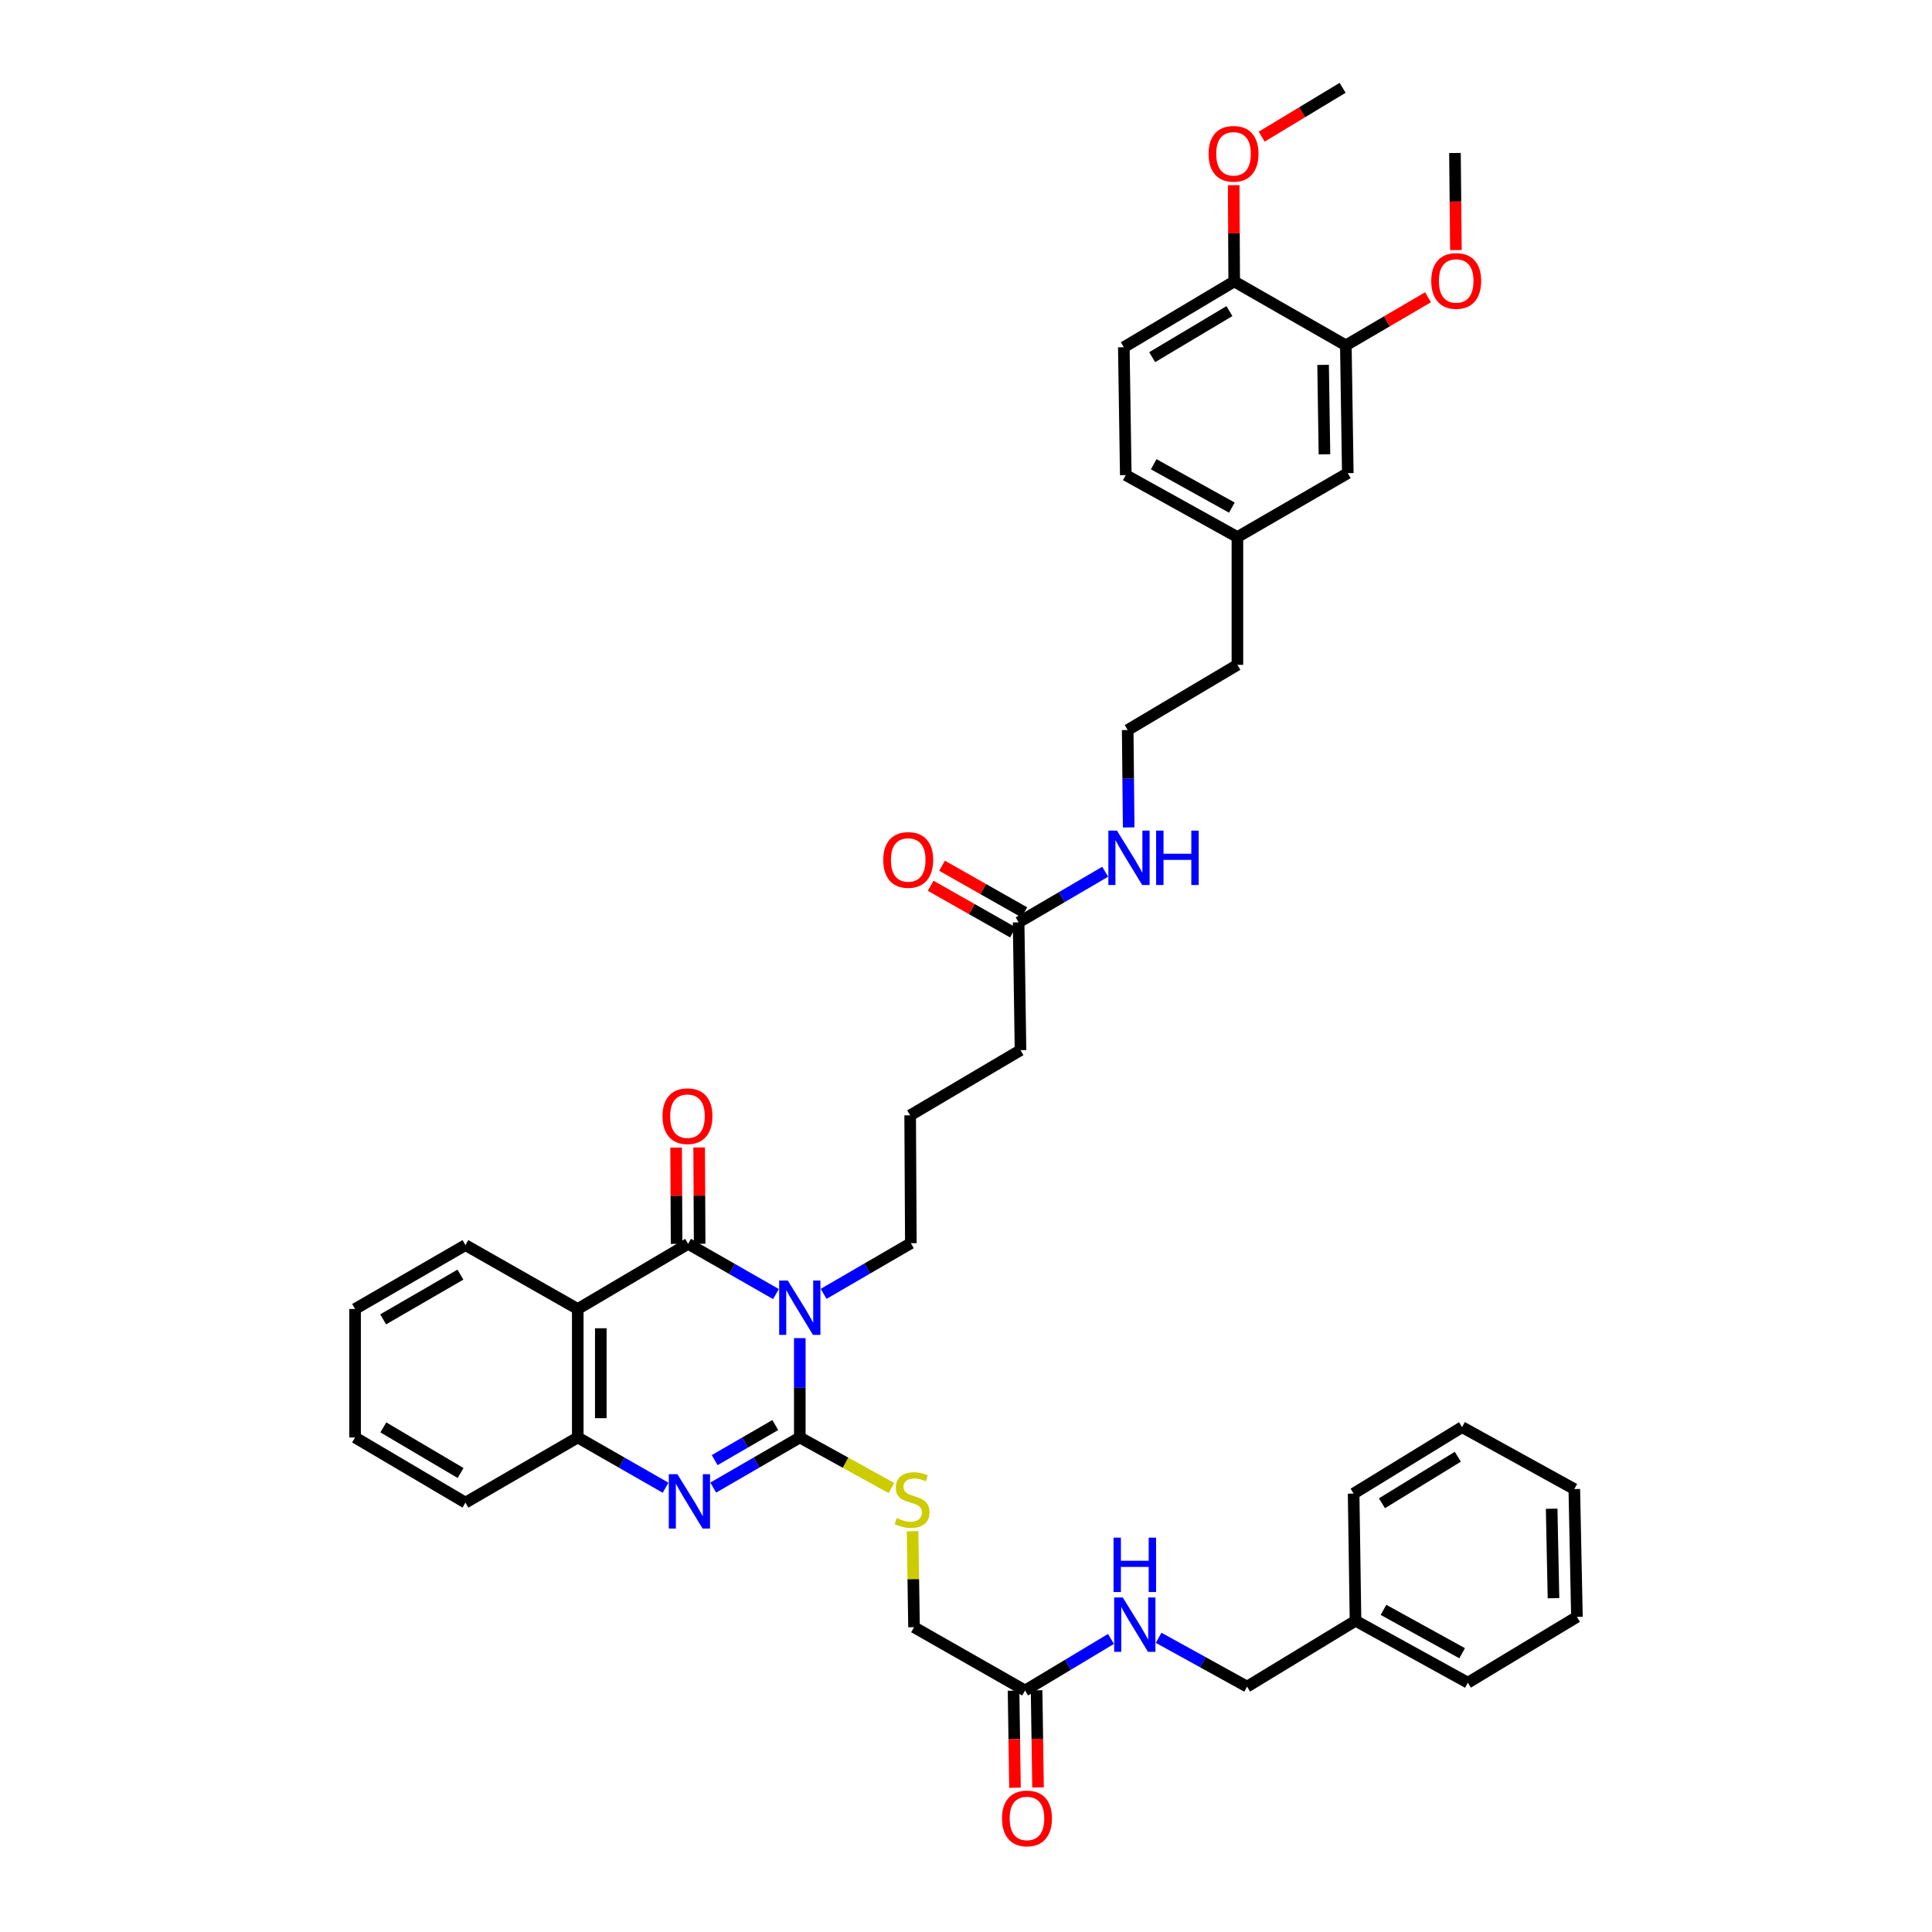 <?xml version='1.0' encoding='iso-8859-1'?>
<svg version='1.1' baseProfile='full'
              xmlns='http://www.w3.org/2000/svg'
                      xmlns:rdkit='http://www.rdkit.org/xml'
                      xmlns:xlink='http://www.w3.org/1999/xlink'
                  xml:space='preserve'
width='1000px' height='1000px' viewBox='0 0 1000 1000'>
<!-- END OF HEADER -->
<rect style='opacity:1.0;fill:#FFFFFF;stroke:none' width='1000' height='1000' x='0' y='0'> </rect>
<path class='bond-0' d='M 413.974,692.617 L 413.974,718.322' style='fill:none;fill-rule:evenodd;stroke:#0000FF;stroke-width:6px;stroke-linecap:butt;stroke-linejoin:miter;stroke-opacity:1' />
<path class='bond-0' d='M 413.974,718.322 L 413.974,744.028' style='fill:none;fill-rule:evenodd;stroke:#000000;stroke-width:6px;stroke-linecap:butt;stroke-linejoin:miter;stroke-opacity:1' />
<path class='bond-1' d='M 401.636,669.809 L 378.905,656.81' style='fill:none;fill-rule:evenodd;stroke:#0000FF;stroke-width:6px;stroke-linecap:butt;stroke-linejoin:miter;stroke-opacity:1' />
<path class='bond-1' d='M 378.905,656.81 L 356.174,643.811' style='fill:none;fill-rule:evenodd;stroke:#000000;stroke-width:6px;stroke-linecap:butt;stroke-linejoin:miter;stroke-opacity:1' />
<path class='bond-15' d='M 426.31,669.699 L 448.88,656.586' style='fill:none;fill-rule:evenodd;stroke:#0000FF;stroke-width:6px;stroke-linecap:butt;stroke-linejoin:miter;stroke-opacity:1' />
<path class='bond-15' d='M 448.88,656.586 L 471.451,643.473' style='fill:none;fill-rule:evenodd;stroke:#000000;stroke-width:6px;stroke-linecap:butt;stroke-linejoin:miter;stroke-opacity:1' />
<path class='bond-2' d='M 413.974,744.028 L 391.571,757.001' style='fill:none;fill-rule:evenodd;stroke:#000000;stroke-width:6px;stroke-linecap:butt;stroke-linejoin:miter;stroke-opacity:1' />
<path class='bond-2' d='M 391.571,757.001 L 369.167,769.973' style='fill:none;fill-rule:evenodd;stroke:#0000FF;stroke-width:6px;stroke-linecap:butt;stroke-linejoin:miter;stroke-opacity:1' />
<path class='bond-2' d='M 401.277,737.599 L 385.595,746.68' style='fill:none;fill-rule:evenodd;stroke:#000000;stroke-width:6px;stroke-linecap:butt;stroke-linejoin:miter;stroke-opacity:1' />
<path class='bond-2' d='M 385.595,746.68 L 369.912,755.761' style='fill:none;fill-rule:evenodd;stroke:#0000FF;stroke-width:6px;stroke-linecap:butt;stroke-linejoin:miter;stroke-opacity:1' />
<path class='bond-5' d='M 413.974,744.028 L 437.692,757.117' style='fill:none;fill-rule:evenodd;stroke:#000000;stroke-width:6px;stroke-linecap:butt;stroke-linejoin:miter;stroke-opacity:1' />
<path class='bond-5' d='M 437.692,757.117 L 461.41,770.206' style='fill:none;fill-rule:evenodd;stroke:#CCCC00;stroke-width:6px;stroke-linecap:butt;stroke-linejoin:miter;stroke-opacity:1' />
<path class='bond-3' d='M 356.174,643.811 L 299.048,677.534' style='fill:none;fill-rule:evenodd;stroke:#000000;stroke-width:6px;stroke-linecap:butt;stroke-linejoin:miter;stroke-opacity:1' />
<path class='bond-7' d='M 362.136,643.78 L 362.009,618.857' style='fill:none;fill-rule:evenodd;stroke:#000000;stroke-width:6px;stroke-linecap:butt;stroke-linejoin:miter;stroke-opacity:1' />
<path class='bond-7' d='M 362.009,618.857 L 361.882,593.934' style='fill:none;fill-rule:evenodd;stroke:#FF0000;stroke-width:6px;stroke-linecap:butt;stroke-linejoin:miter;stroke-opacity:1' />
<path class='bond-7' d='M 350.211,643.841 L 350.083,618.918' style='fill:none;fill-rule:evenodd;stroke:#000000;stroke-width:6px;stroke-linecap:butt;stroke-linejoin:miter;stroke-opacity:1' />
<path class='bond-7' d='M 350.083,618.918 L 349.956,593.995' style='fill:none;fill-rule:evenodd;stroke:#FF0000;stroke-width:6px;stroke-linecap:butt;stroke-linejoin:miter;stroke-opacity:1' />
<path class='bond-40' d='M 344.504,770.047 L 321.776,757.037' style='fill:none;fill-rule:evenodd;stroke:#0000FF;stroke-width:6px;stroke-linecap:butt;stroke-linejoin:miter;stroke-opacity:1' />
<path class='bond-40' d='M 321.776,757.037 L 299.048,744.028' style='fill:none;fill-rule:evenodd;stroke:#000000;stroke-width:6px;stroke-linecap:butt;stroke-linejoin:miter;stroke-opacity:1' />
<path class='bond-4' d='M 299.048,677.534 L 299.048,744.028' style='fill:none;fill-rule:evenodd;stroke:#000000;stroke-width:6px;stroke-linecap:butt;stroke-linejoin:miter;stroke-opacity:1' />
<path class='bond-4' d='M 310.974,687.508 L 310.974,734.054' style='fill:none;fill-rule:evenodd;stroke:#000000;stroke-width:6px;stroke-linecap:butt;stroke-linejoin:miter;stroke-opacity:1' />
<path class='bond-21' d='M 299.048,677.534 L 240.91,644.467' style='fill:none;fill-rule:evenodd;stroke:#000000;stroke-width:6px;stroke-linecap:butt;stroke-linejoin:miter;stroke-opacity:1' />
<path class='bond-27' d='M 299.048,744.028 L 240.91,777.758' style='fill:none;fill-rule:evenodd;stroke:#000000;stroke-width:6px;stroke-linecap:butt;stroke-linejoin:miter;stroke-opacity:1' />
<path class='bond-16' d='M 472.344,792.544 L 472.722,817.394' style='fill:none;fill-rule:evenodd;stroke:#CCCC00;stroke-width:6px;stroke-linecap:butt;stroke-linejoin:miter;stroke-opacity:1' />
<path class='bond-16' d='M 472.722,817.394 L 473.1,842.244' style='fill:none;fill-rule:evenodd;stroke:#000000;stroke-width:6px;stroke-linecap:butt;stroke-linejoin:miter;stroke-opacity:1' />
<path class='bond-6' d='M 530.577,874.994 L 473.1,842.244' style='fill:none;fill-rule:evenodd;stroke:#000000;stroke-width:6px;stroke-linecap:butt;stroke-linejoin:miter;stroke-opacity:1' />
<path class='bond-10' d='M 530.577,874.994 L 552.809,861.653' style='fill:none;fill-rule:evenodd;stroke:#000000;stroke-width:6px;stroke-linecap:butt;stroke-linejoin:miter;stroke-opacity:1' />
<path class='bond-10' d='M 552.809,861.653 L 575.041,848.312' style='fill:none;fill-rule:evenodd;stroke:#0000FF;stroke-width:6px;stroke-linecap:butt;stroke-linejoin:miter;stroke-opacity:1' />
<path class='bond-13' d='M 524.614,875.083 L 524.987,900.208' style='fill:none;fill-rule:evenodd;stroke:#000000;stroke-width:6px;stroke-linecap:butt;stroke-linejoin:miter;stroke-opacity:1' />
<path class='bond-13' d='M 524.987,900.208 L 525.359,925.333' style='fill:none;fill-rule:evenodd;stroke:#FF0000;stroke-width:6px;stroke-linecap:butt;stroke-linejoin:miter;stroke-opacity:1' />
<path class='bond-13' d='M 536.539,874.906 L 536.912,900.031' style='fill:none;fill-rule:evenodd;stroke:#000000;stroke-width:6px;stroke-linecap:butt;stroke-linejoin:miter;stroke-opacity:1' />
<path class='bond-13' d='M 536.912,900.031 L 537.284,925.157' style='fill:none;fill-rule:evenodd;stroke:#FF0000;stroke-width:6px;stroke-linecap:butt;stroke-linejoin:miter;stroke-opacity:1' />
<path class='bond-8' d='M 696.605,178.753 L 697.612,244.896' style='fill:none;fill-rule:evenodd;stroke:#000000;stroke-width:6px;stroke-linecap:butt;stroke-linejoin:miter;stroke-opacity:1' />
<path class='bond-8' d='M 684.832,188.856 L 685.537,235.156' style='fill:none;fill-rule:evenodd;stroke:#000000;stroke-width:6px;stroke-linecap:butt;stroke-linejoin:miter;stroke-opacity:1' />
<path class='bond-23' d='M 696.605,178.753 L 717.881,166.307' style='fill:none;fill-rule:evenodd;stroke:#000000;stroke-width:6px;stroke-linecap:butt;stroke-linejoin:miter;stroke-opacity:1' />
<path class='bond-23' d='M 717.881,166.307 L 739.156,153.86' style='fill:none;fill-rule:evenodd;stroke:#FF0000;stroke-width:6px;stroke-linecap:butt;stroke-linejoin:miter;stroke-opacity:1' />
<path class='bond-43' d='M 696.605,178.753 L 638.818,145.672' style='fill:none;fill-rule:evenodd;stroke:#000000;stroke-width:6px;stroke-linecap:butt;stroke-linejoin:miter;stroke-opacity:1' />
<path class='bond-9' d='M 527.237,477.424 L 528.211,543.56' style='fill:none;fill-rule:evenodd;stroke:#000000;stroke-width:6px;stroke-linecap:butt;stroke-linejoin:miter;stroke-opacity:1' />
<path class='bond-14' d='M 530.178,472.237 L 508.887,460.166' style='fill:none;fill-rule:evenodd;stroke:#000000;stroke-width:6px;stroke-linecap:butt;stroke-linejoin:miter;stroke-opacity:1' />
<path class='bond-14' d='M 508.887,460.166 L 487.595,448.094' style='fill:none;fill-rule:evenodd;stroke:#FF0000;stroke-width:6px;stroke-linecap:butt;stroke-linejoin:miter;stroke-opacity:1' />
<path class='bond-14' d='M 524.297,482.612 L 503.005,470.54' style='fill:none;fill-rule:evenodd;stroke:#000000;stroke-width:6px;stroke-linecap:butt;stroke-linejoin:miter;stroke-opacity:1' />
<path class='bond-14' d='M 503.005,470.54 L 481.714,458.469' style='fill:none;fill-rule:evenodd;stroke:#FF0000;stroke-width:6px;stroke-linecap:butt;stroke-linejoin:miter;stroke-opacity:1' />
<path class='bond-18' d='M 527.237,477.424 L 549.636,464.318' style='fill:none;fill-rule:evenodd;stroke:#000000;stroke-width:6px;stroke-linecap:butt;stroke-linejoin:miter;stroke-opacity:1' />
<path class='bond-18' d='M 549.636,464.318 L 572.034,451.212' style='fill:none;fill-rule:evenodd;stroke:#0000FF;stroke-width:6px;stroke-linecap:butt;stroke-linejoin:miter;stroke-opacity:1' />
<path class='bond-20' d='M 599.704,847.721 L 622.597,860.357' style='fill:none;fill-rule:evenodd;stroke:#0000FF;stroke-width:6px;stroke-linecap:butt;stroke-linejoin:miter;stroke-opacity:1' />
<path class='bond-20' d='M 622.597,860.357 L 645.489,872.993' style='fill:none;fill-rule:evenodd;stroke:#000000;stroke-width:6px;stroke-linecap:butt;stroke-linejoin:miter;stroke-opacity:1' />
<path class='bond-11' d='M 638.818,145.672 L 581.686,179.734' style='fill:none;fill-rule:evenodd;stroke:#000000;stroke-width:6px;stroke-linecap:butt;stroke-linejoin:miter;stroke-opacity:1' />
<path class='bond-11' d='M 636.355,161.025 L 596.363,184.868' style='fill:none;fill-rule:evenodd;stroke:#000000;stroke-width:6px;stroke-linecap:butt;stroke-linejoin:miter;stroke-opacity:1' />
<path class='bond-24' d='M 638.818,145.672 L 638.69,120.762' style='fill:none;fill-rule:evenodd;stroke:#000000;stroke-width:6px;stroke-linecap:butt;stroke-linejoin:miter;stroke-opacity:1' />
<path class='bond-24' d='M 638.69,120.762 L 638.563,95.852' style='fill:none;fill-rule:evenodd;stroke:#FF0000;stroke-width:6px;stroke-linecap:butt;stroke-linejoin:miter;stroke-opacity:1' />
<path class='bond-12' d='M 697.612,244.896 L 640.481,277.977' style='fill:none;fill-rule:evenodd;stroke:#000000;stroke-width:6px;stroke-linecap:butt;stroke-linejoin:miter;stroke-opacity:1' />
<path class='bond-28' d='M 471.451,643.473 L 471.1,577.304' style='fill:none;fill-rule:evenodd;stroke:#000000;stroke-width:6px;stroke-linecap:butt;stroke-linejoin:miter;stroke-opacity:1' />
<path class='bond-17' d='M 581.686,179.734 L 582.7,245.903' style='fill:none;fill-rule:evenodd;stroke:#000000;stroke-width:6px;stroke-linecap:butt;stroke-linejoin:miter;stroke-opacity:1' />
<path class='bond-25' d='M 584.203,428.273 L 583.948,403.068' style='fill:none;fill-rule:evenodd;stroke:#0000FF;stroke-width:6px;stroke-linecap:butt;stroke-linejoin:miter;stroke-opacity:1' />
<path class='bond-25' d='M 583.948,403.068 L 583.693,377.863' style='fill:none;fill-rule:evenodd;stroke:#000000;stroke-width:6px;stroke-linecap:butt;stroke-linejoin:miter;stroke-opacity:1' />
<path class='bond-19' d='M 640.481,277.977 L 640.481,344.119' style='fill:none;fill-rule:evenodd;stroke:#000000;stroke-width:6px;stroke-linecap:butt;stroke-linejoin:miter;stroke-opacity:1' />
<path class='bond-22' d='M 640.481,277.977 L 582.7,245.903' style='fill:none;fill-rule:evenodd;stroke:#000000;stroke-width:6px;stroke-linecap:butt;stroke-linejoin:miter;stroke-opacity:1' />
<path class='bond-22' d='M 637.602,262.738 L 597.155,240.287' style='fill:none;fill-rule:evenodd;stroke:#000000;stroke-width:6px;stroke-linecap:butt;stroke-linejoin:miter;stroke-opacity:1' />
<path class='bond-26' d='M 645.489,872.993 L 701.614,838.899' style='fill:none;fill-rule:evenodd;stroke:#000000;stroke-width:6px;stroke-linecap:butt;stroke-linejoin:miter;stroke-opacity:1' />
<path class='bond-35' d='M 240.91,644.467 L 183.784,677.534' style='fill:none;fill-rule:evenodd;stroke:#000000;stroke-width:6px;stroke-linecap:butt;stroke-linejoin:miter;stroke-opacity:1' />
<path class='bond-35' d='M 238.316,659.748 L 198.328,682.896' style='fill:none;fill-rule:evenodd;stroke:#000000;stroke-width:6px;stroke-linecap:butt;stroke-linejoin:miter;stroke-opacity:1' />
<path class='bond-31' d='M 753.576,129.449 L 753.332,104.32' style='fill:none;fill-rule:evenodd;stroke:#FF0000;stroke-width:6px;stroke-linecap:butt;stroke-linejoin:miter;stroke-opacity:1' />
<path class='bond-31' d='M 753.332,104.32 L 753.088,79.192' style='fill:none;fill-rule:evenodd;stroke:#000000;stroke-width:6px;stroke-linecap:butt;stroke-linejoin:miter;stroke-opacity:1' />
<path class='bond-32' d='M 653.048,70.737 L 673.992,58.096' style='fill:none;fill-rule:evenodd;stroke:#FF0000;stroke-width:6px;stroke-linecap:butt;stroke-linejoin:miter;stroke-opacity:1' />
<path class='bond-32' d='M 673.992,58.096 L 694.936,45.455' style='fill:none;fill-rule:evenodd;stroke:#000000;stroke-width:6px;stroke-linecap:butt;stroke-linejoin:miter;stroke-opacity:1' />
<path class='bond-30' d='M 583.693,377.863 L 640.481,344.119' style='fill:none;fill-rule:evenodd;stroke:#000000;stroke-width:6px;stroke-linecap:butt;stroke-linejoin:miter;stroke-opacity:1' />
<path class='bond-33' d='M 701.614,838.899 L 759.76,870.959' style='fill:none;fill-rule:evenodd;stroke:#000000;stroke-width:6px;stroke-linecap:butt;stroke-linejoin:miter;stroke-opacity:1' />
<path class='bond-33' d='M 716.094,833.264 L 756.796,855.707' style='fill:none;fill-rule:evenodd;stroke:#000000;stroke-width:6px;stroke-linecap:butt;stroke-linejoin:miter;stroke-opacity:1' />
<path class='bond-34' d='M 701.614,838.899 L 700.634,773.081' style='fill:none;fill-rule:evenodd;stroke:#000000;stroke-width:6px;stroke-linecap:butt;stroke-linejoin:miter;stroke-opacity:1' />
<path class='bond-41' d='M 240.91,777.758 L 183.784,744.028' style='fill:none;fill-rule:evenodd;stroke:#000000;stroke-width:6px;stroke-linecap:butt;stroke-linejoin:miter;stroke-opacity:1' />
<path class='bond-41' d='M 238.405,762.43 L 198.417,738.818' style='fill:none;fill-rule:evenodd;stroke:#000000;stroke-width:6px;stroke-linecap:butt;stroke-linejoin:miter;stroke-opacity:1' />
<path class='bond-29' d='M 471.1,577.304 L 528.211,543.56' style='fill:none;fill-rule:evenodd;stroke:#000000;stroke-width:6px;stroke-linecap:butt;stroke-linejoin:miter;stroke-opacity:1' />
<path class='bond-38' d='M 759.76,870.959 L 816.216,836.898' style='fill:none;fill-rule:evenodd;stroke:#000000;stroke-width:6px;stroke-linecap:butt;stroke-linejoin:miter;stroke-opacity:1' />
<path class='bond-37' d='M 700.634,773.081 L 756.752,738.681' style='fill:none;fill-rule:evenodd;stroke:#000000;stroke-width:6px;stroke-linecap:butt;stroke-linejoin:miter;stroke-opacity:1' />
<path class='bond-37' d='M 715.284,778.089 L 754.567,754.009' style='fill:none;fill-rule:evenodd;stroke:#000000;stroke-width:6px;stroke-linecap:butt;stroke-linejoin:miter;stroke-opacity:1' />
<path class='bond-36' d='M 183.784,677.534 L 183.784,744.028' style='fill:none;fill-rule:evenodd;stroke:#000000;stroke-width:6px;stroke-linecap:butt;stroke-linejoin:miter;stroke-opacity:1' />
<path class='bond-39' d='M 756.752,738.681 L 814.857,770.742' style='fill:none;fill-rule:evenodd;stroke:#000000;stroke-width:6px;stroke-linecap:butt;stroke-linejoin:miter;stroke-opacity:1' />
<path class='bond-42' d='M 816.216,836.898 L 814.857,770.742' style='fill:none;fill-rule:evenodd;stroke:#000000;stroke-width:6px;stroke-linecap:butt;stroke-linejoin:miter;stroke-opacity:1' />
<path class='bond-42' d='M 804.088,827.219 L 803.138,780.91' style='fill:none;fill-rule:evenodd;stroke:#000000;stroke-width:6px;stroke-linecap:butt;stroke-linejoin:miter;stroke-opacity:1' />
<path  class='atom-0' d='M 407.753 662.793
L 416.976 677.7
Q 417.89 679.171, 419.361 681.834
Q 420.832 684.498, 420.911 684.657
L 420.911 662.793
L 424.648 662.793
L 424.648 690.938
L 420.792 690.938
L 410.894 674.639
Q 409.741 672.731, 408.508 670.545
Q 407.316 668.358, 406.958 667.682
L 406.958 690.938
L 403.301 690.938
L 403.301 662.793
L 407.753 662.793
' fill='#0000FF'/>
<path  class='atom-3' d='M 350.621 763.037
L 359.844 777.944
Q 360.758 779.415, 362.229 782.078
Q 363.7 784.742, 363.78 784.901
L 363.78 763.037
L 367.516 763.037
L 367.516 791.182
L 363.66 791.182
L 353.762 774.883
Q 352.609 772.975, 351.377 770.788
Q 350.184 768.602, 349.826 767.926
L 349.826 791.182
L 346.169 791.182
L 346.169 763.037
L 350.621 763.037
' fill='#0000FF'/>
<path  class='atom-6' d='M 464.143 785.762
Q 464.461 785.881, 465.773 786.438
Q 467.084 786.994, 468.516 787.352
Q 469.986 787.67, 471.418 787.67
Q 474.081 787.67, 475.631 786.398
Q 477.182 785.086, 477.182 782.82
Q 477.182 781.27, 476.387 780.316
Q 475.631 779.362, 474.439 778.845
Q 473.246 778.328, 471.259 777.732
Q 468.754 776.977, 467.244 776.261
Q 465.773 775.546, 464.699 774.035
Q 463.666 772.524, 463.666 769.98
Q 463.666 766.442, 466.051 764.256
Q 468.476 762.069, 473.246 762.069
Q 476.506 762.069, 480.203 763.62
L 479.289 766.681
Q 475.91 765.289, 473.365 765.289
Q 470.623 765.289, 469.112 766.442
Q 467.601 767.555, 467.641 769.503
Q 467.641 771.014, 468.396 771.928
Q 469.191 772.842, 470.304 773.359
Q 471.457 773.876, 473.365 774.472
Q 475.91 775.267, 477.42 776.062
Q 478.931 776.857, 480.004 778.487
Q 481.117 780.077, 481.117 782.82
Q 481.117 786.716, 478.494 788.823
Q 475.91 790.89, 471.577 790.89
Q 469.072 790.89, 467.164 790.334
Q 465.296 789.817, 463.069 788.903
L 464.143 785.762
' fill='#CCCC00'/>
<path  class='atom-8' d='M 342.916 577.721
Q 342.916 570.963, 346.255 567.187
Q 349.594 563.41, 355.836 563.41
Q 362.077 563.41, 365.416 567.187
Q 368.755 570.963, 368.755 577.721
Q 368.755 584.559, 365.376 588.454
Q 361.997 592.311, 355.836 592.311
Q 349.634 592.311, 346.255 588.454
Q 342.916 584.598, 342.916 577.721
M 355.836 589.13
Q 360.129 589.13, 362.435 586.268
Q 364.78 583.366, 364.78 577.721
Q 364.78 572.195, 362.435 569.413
Q 360.129 566.59, 355.836 566.59
Q 351.542 566.59, 349.197 569.373
Q 346.891 572.156, 346.891 577.721
Q 346.891 583.406, 349.197 586.268
Q 351.542 589.13, 355.836 589.13
' fill='#FF0000'/>
<path  class='atom-11' d='M 581.149 826.84
L 590.372 841.748
Q 591.286 843.218, 592.757 845.882
Q 594.228 848.545, 594.307 848.704
L 594.307 826.84
L 598.044 826.84
L 598.044 854.985
L 594.188 854.985
L 584.29 838.687
Q 583.137 836.778, 581.905 834.592
Q 580.712 832.406, 580.354 831.73
L 580.354 854.985
L 576.697 854.985
L 576.697 826.84
L 581.149 826.84
' fill='#0000FF'/>
<path  class='atom-11' d='M 576.359 795.881
L 580.175 795.881
L 580.175 807.846
L 594.566 807.846
L 594.566 795.881
L 598.382 795.881
L 598.382 824.026
L 594.566 824.026
L 594.566 811.026
L 580.175 811.026
L 580.175 824.026
L 576.359 824.026
L 576.359 795.881
' fill='#0000FF'/>
<path  class='atom-14' d='M 518.638 941.21
Q 518.638 934.452, 521.977 930.675
Q 525.316 926.899, 531.557 926.899
Q 537.799 926.899, 541.138 930.675
Q 544.477 934.452, 544.477 941.21
Q 544.477 948.047, 541.098 951.943
Q 537.719 955.799, 531.557 955.799
Q 525.356 955.799, 521.977 951.943
Q 518.638 948.087, 518.638 941.21
M 531.557 952.619
Q 535.851 952.619, 538.156 949.757
Q 540.502 946.855, 540.502 941.21
Q 540.502 935.684, 538.156 932.901
Q 535.851 930.079, 531.557 930.079
Q 527.264 930.079, 524.919 932.862
Q 522.613 935.644, 522.613 941.21
Q 522.613 946.894, 524.919 949.757
Q 527.264 952.619, 531.557 952.619
' fill='#FF0000'/>
<path  class='atom-15' d='M 457.173 445.105
Q 457.173 438.347, 460.512 434.57
Q 463.851 430.794, 470.092 430.794
Q 476.334 430.794, 479.673 434.57
Q 483.012 438.347, 483.012 445.105
Q 483.012 451.943, 479.633 455.838
Q 476.254 459.694, 470.092 459.694
Q 463.891 459.694, 460.512 455.838
Q 457.173 451.982, 457.173 445.105
M 470.092 456.514
Q 474.386 456.514, 476.691 453.652
Q 479.037 450.75, 479.037 445.105
Q 479.037 439.579, 476.691 436.797
Q 474.386 433.974, 470.092 433.974
Q 465.799 433.974, 463.454 436.757
Q 461.148 439.54, 461.148 445.105
Q 461.148 450.79, 463.454 453.652
Q 465.799 456.514, 470.092 456.514
' fill='#FF0000'/>
<path  class='atom-19' d='M 578.141 429.926
L 587.364 444.833
Q 588.278 446.304, 589.749 448.968
Q 591.22 451.631, 591.299 451.79
L 591.299 429.926
L 595.036 429.926
L 595.036 458.071
L 591.18 458.071
L 581.282 441.772
Q 580.129 439.864, 578.897 437.678
Q 577.704 435.491, 577.346 434.816
L 577.346 458.071
L 573.689 458.071
L 573.689 429.926
L 578.141 429.926
' fill='#0000FF'/>
<path  class='atom-19' d='M 598.415 429.926
L 602.232 429.926
L 602.232 441.892
L 616.622 441.892
L 616.622 429.926
L 620.438 429.926
L 620.438 458.071
L 616.622 458.071
L 616.622 445.072
L 602.232 445.072
L 602.232 458.071
L 598.415 458.071
L 598.415 429.926
' fill='#0000FF'/>
<path  class='atom-24' d='M 740.811 145.414
Q 740.811 138.656, 744.15 134.879
Q 747.489 131.102, 753.73 131.102
Q 759.972 131.102, 763.311 134.879
Q 766.65 138.656, 766.65 145.414
Q 766.65 152.251, 763.271 156.147
Q 759.892 160.003, 753.73 160.003
Q 747.529 160.003, 744.15 156.147
Q 740.811 152.291, 740.811 145.414
M 753.73 156.823
Q 758.024 156.823, 760.329 153.96
Q 762.675 151.058, 762.675 145.414
Q 762.675 139.888, 760.329 137.105
Q 758.024 134.283, 753.73 134.283
Q 749.437 134.283, 747.092 137.065
Q 744.786 139.848, 744.786 145.414
Q 744.786 151.098, 747.092 153.96
Q 749.437 156.823, 753.73 156.823
' fill='#FF0000'/>
<path  class='atom-25' d='M 625.56 79.609
Q 625.56 72.851, 628.899 69.075
Q 632.238 65.298, 638.48 65.298
Q 644.721 65.298, 648.06 69.075
Q 651.399 72.851, 651.399 79.609
Q 651.399 86.447, 648.02 90.342
Q 644.641 94.198, 638.48 94.198
Q 632.278 94.198, 628.899 90.342
Q 625.56 86.486, 625.56 79.609
M 638.48 91.018
Q 642.773 91.018, 645.079 88.156
Q 647.424 85.254, 647.424 79.609
Q 647.424 74.083, 645.079 71.301
Q 642.773 68.478, 638.48 68.478
Q 634.186 68.478, 631.841 71.261
Q 629.535 74.044, 629.535 79.609
Q 629.535 85.294, 631.841 88.156
Q 634.186 91.018, 638.48 91.018
' fill='#FF0000'/>
</svg>
